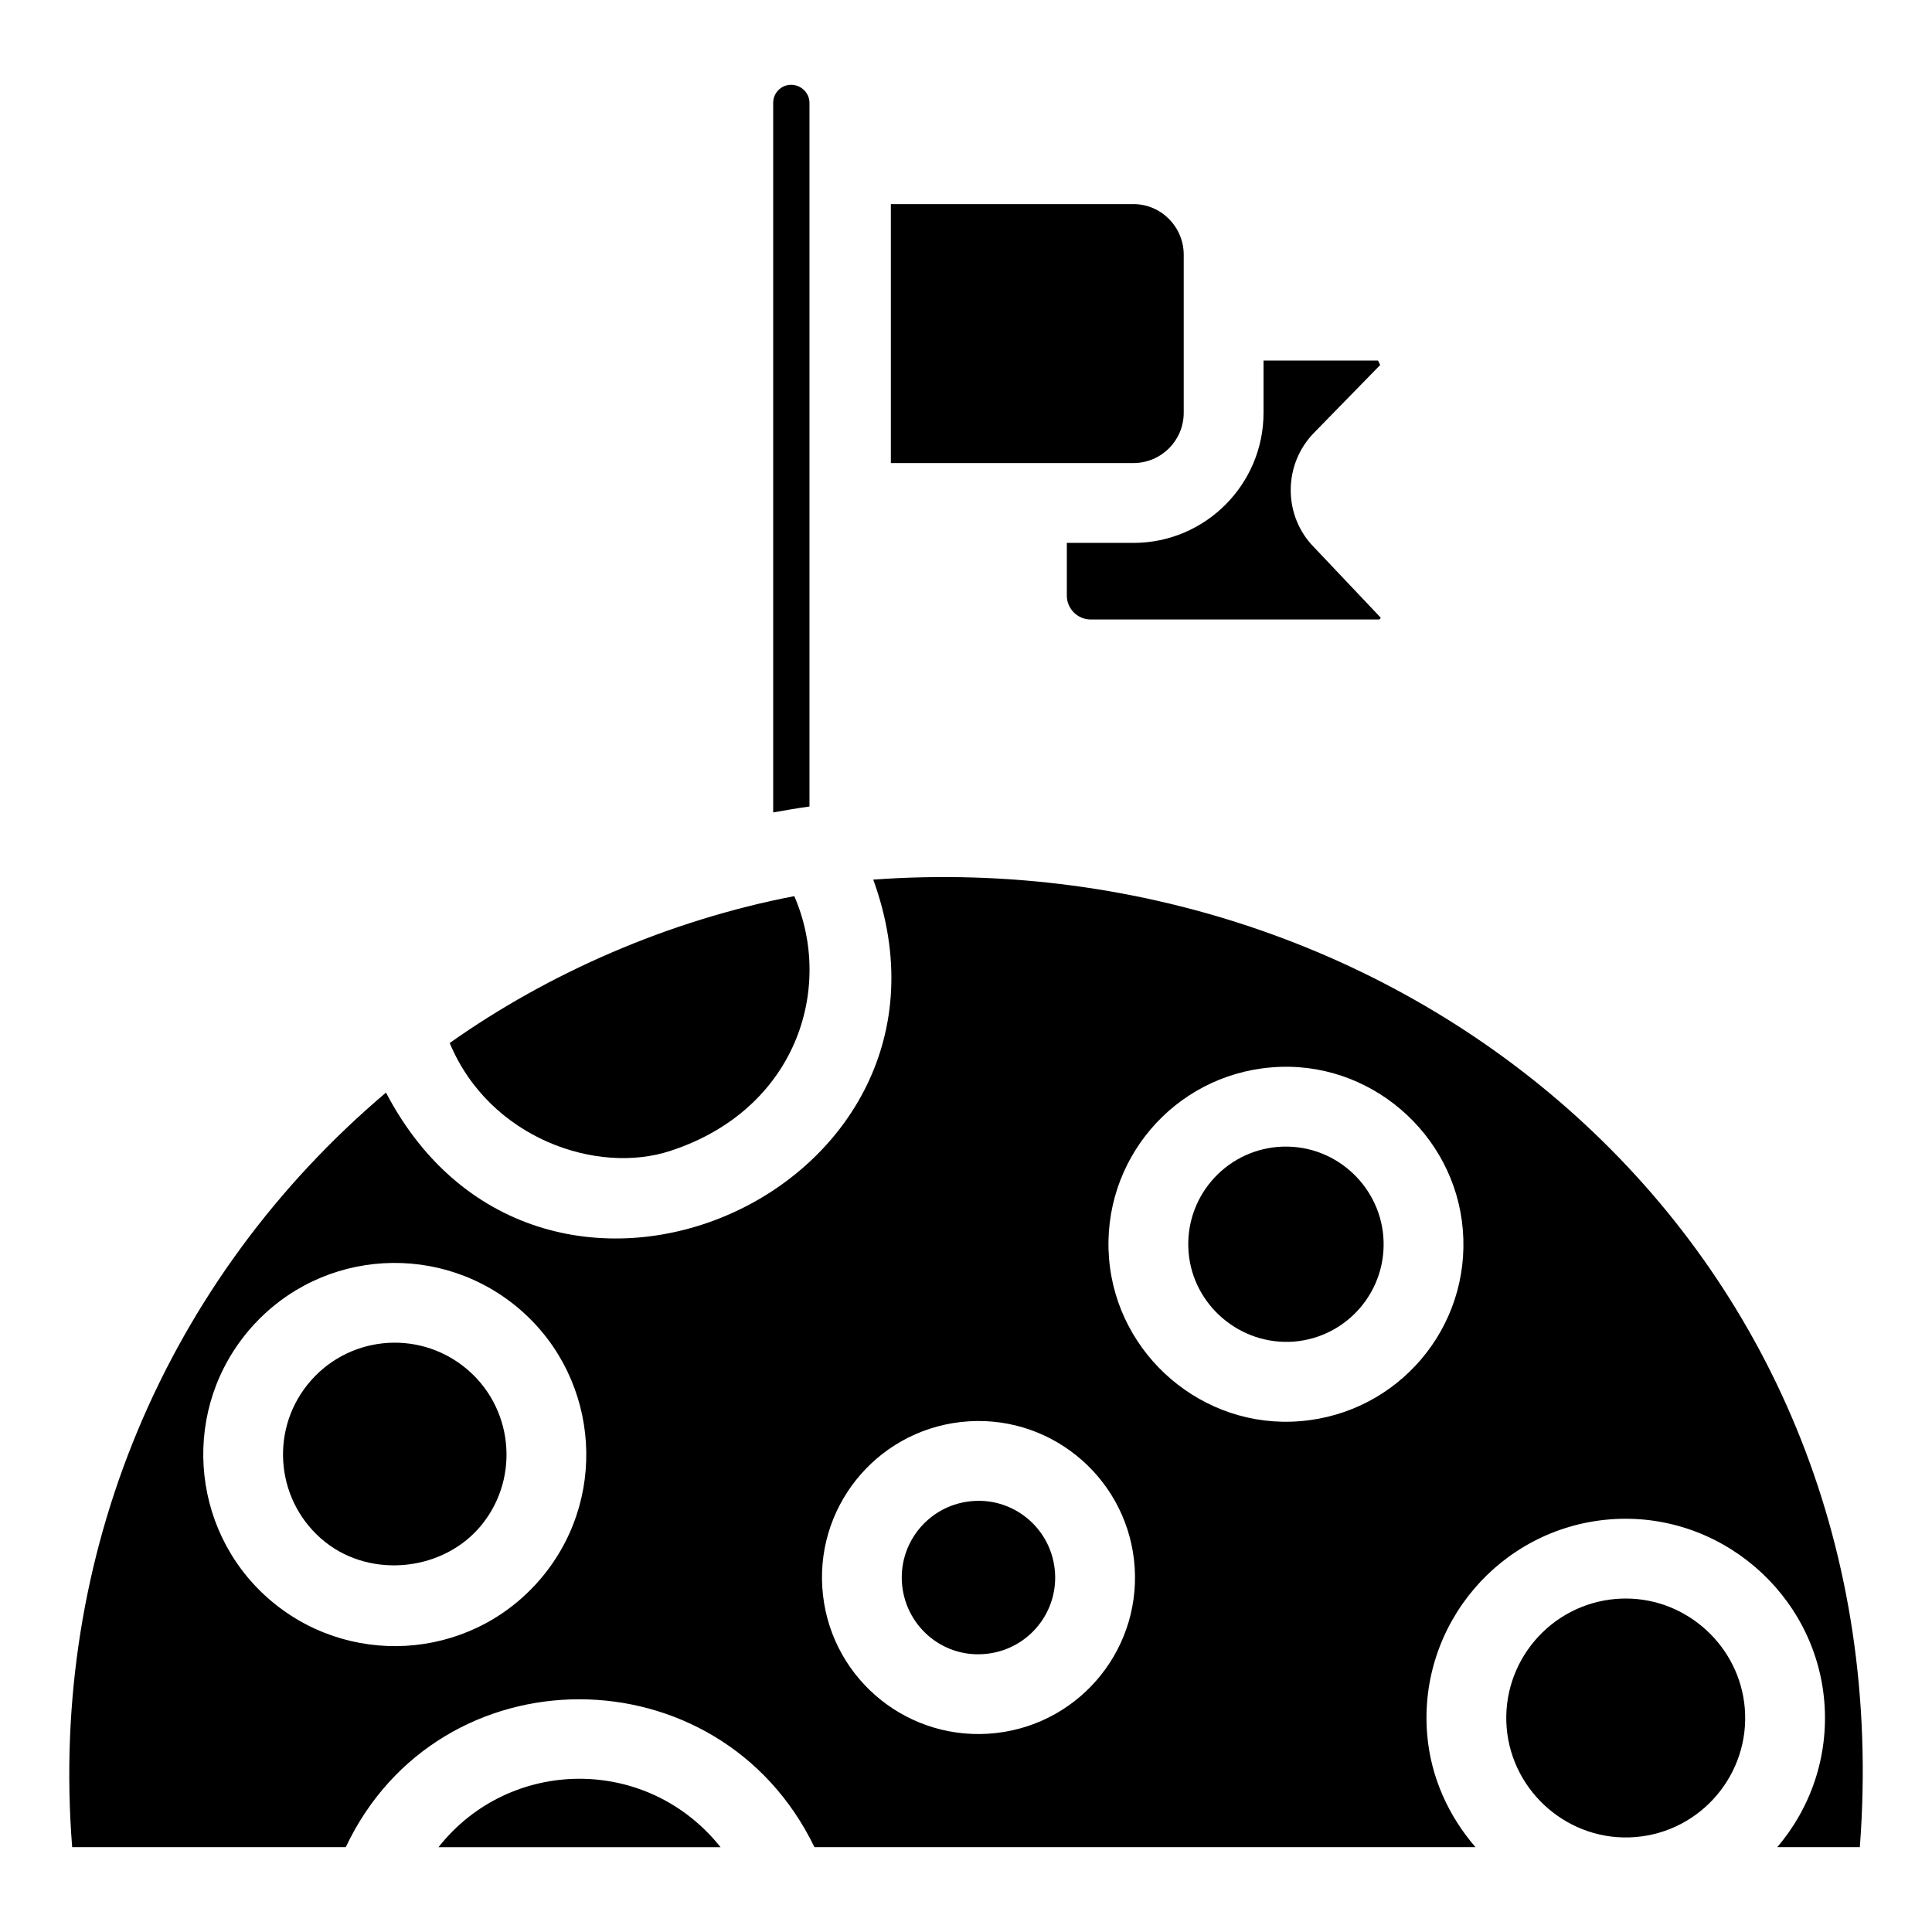 <?xml version="1.0" encoding="UTF-8"?>
<!-- Uploaded to: ICON Repo, www.iconrepo.com, Generator: ICON Repo Mixer Tools -->
<svg fill="#000000" width="800px" height="800px" version="1.1" viewBox="144 144 512 512" xmlns="http://www.w3.org/2000/svg">
 <g>
  <path d="m321.78 448.95c33.203-10.918 43.34-42.977 32.715-67.469-33.32 6.422-65.125 20.383-91.32 38.93 10.543 25.312 39.141 35.047 58.605 28.539z"/>
  <path d="m260.21 633.52h74.742c-19.48-24.453-55.941-23.887-74.742 0z"/>
  <path d="m574.88 567.63c-0.867 0-1.746 0.031-2.621 0.102-17.395 1.426-30.395 16.734-28.977 34.129 1.406 17.176 16.695 30.41 34.129 28.98 17.395-1.418 30.391-16.727 28.977-34.129-1.336-16.309-15.172-29.082-31.508-29.082z"/>
  <path d="m426.72 287.87v13.957c0 3.5 2.844 6.344 6.344 6.344h76.129c0.246 0 0.527 0 0.723-0.469l-17.59-18.578c-8.375-8.379-8.375-22.156 0.082-30.617l17.363-17.785-0.578-1.176h-30.344v13.852c0 19.012-15.465 34.473-34.473 34.473z"/>
  <path d="m267.11 506.32c-12.742-10.191-31.371-8.199-41.633 4.641-10.203 12.762-8.121 31.441 4.641 41.641 12.406 9.922 31.762 7.723 41.641-4.641 10.203-12.758 8.117-31.441-4.648-41.641z"/>
  <path d="m457.7 253.39v-41.871c0-7.402-5.981-13.43-13.324-13.43h-64.289v68.625h64.289c7.348 0.004 13.324-5.977 13.324-13.324z"/>
  <path d="m358.52 171.23c0-2.582-2.227-4.762-4.863-4.762-2.621 0-4.754 2.137-4.754 4.762v188.07c3.195-0.559 6.383-1.129 9.617-1.57z"/>
  <path d="m375.42 377.11c29.926 82.328-87.988 135.09-129.13 56.438-58.328 49.379-89.305 122.54-83.164 199.97h72.504c24.695-52.266 98.926-52.242 124.21 0h175.18c-7.09-8.215-11.875-18.484-12.809-29.941-2.375-29.016 19.309-54.551 48.332-56.922 29.152-2.34 54.594 19.703 56.922 48.34 1.184 14.543-3.676 28.207-12.469 38.52h21.879c12.066-158.08-118.55-266.71-261.45-256.41zm-87.137 184.06c-17.766 22.215-49.758 25.227-71.367 7.957-21.867-17.48-25.438-49.496-7.957-71.367 17.766-22.215 49.75-25.227 71.363-7.957 21.867 17.48 25.438 49.496 7.961 71.367zm119.73 42.098c-22.867 2.598-43.316-13.797-45.91-36.508-2.598-22.777 13.73-43.301 36.508-45.91 22.969-2.602 43.332 13.988 45.91 36.508 2.594 22.766-13.73 43.312-36.508 45.91zm80.598-82.648c-25.809 2.16-48.613-17.453-50.699-43.055-2.113-25.906 17.133-48.586 43.055-50.699 25.832-2.18 48.625 17.543 50.699 43.059 2.117 25.902-17.133 48.578-43.055 50.695z"/>
  <path d="m401 541.87c-11.152 1.27-19.172 11.336-17.891 22.5 1.262 11.043 11.184 19.227 22.5 17.891 11.152-1.27 19.172-11.336 17.891-22.5-1.281-11.227-11.414-19.195-22.5-17.891z"/>
  <path d="m482.68 447.94c-14.25 1.164-24.859 13.648-23.691 27.91 1.145 14.043 13.672 24.762 27.91 23.691 14.277-1.168 24.855-13.672 23.691-27.906-1.125-13.797-13.309-24.844-27.91-23.695z"/>
 </g>
</svg>